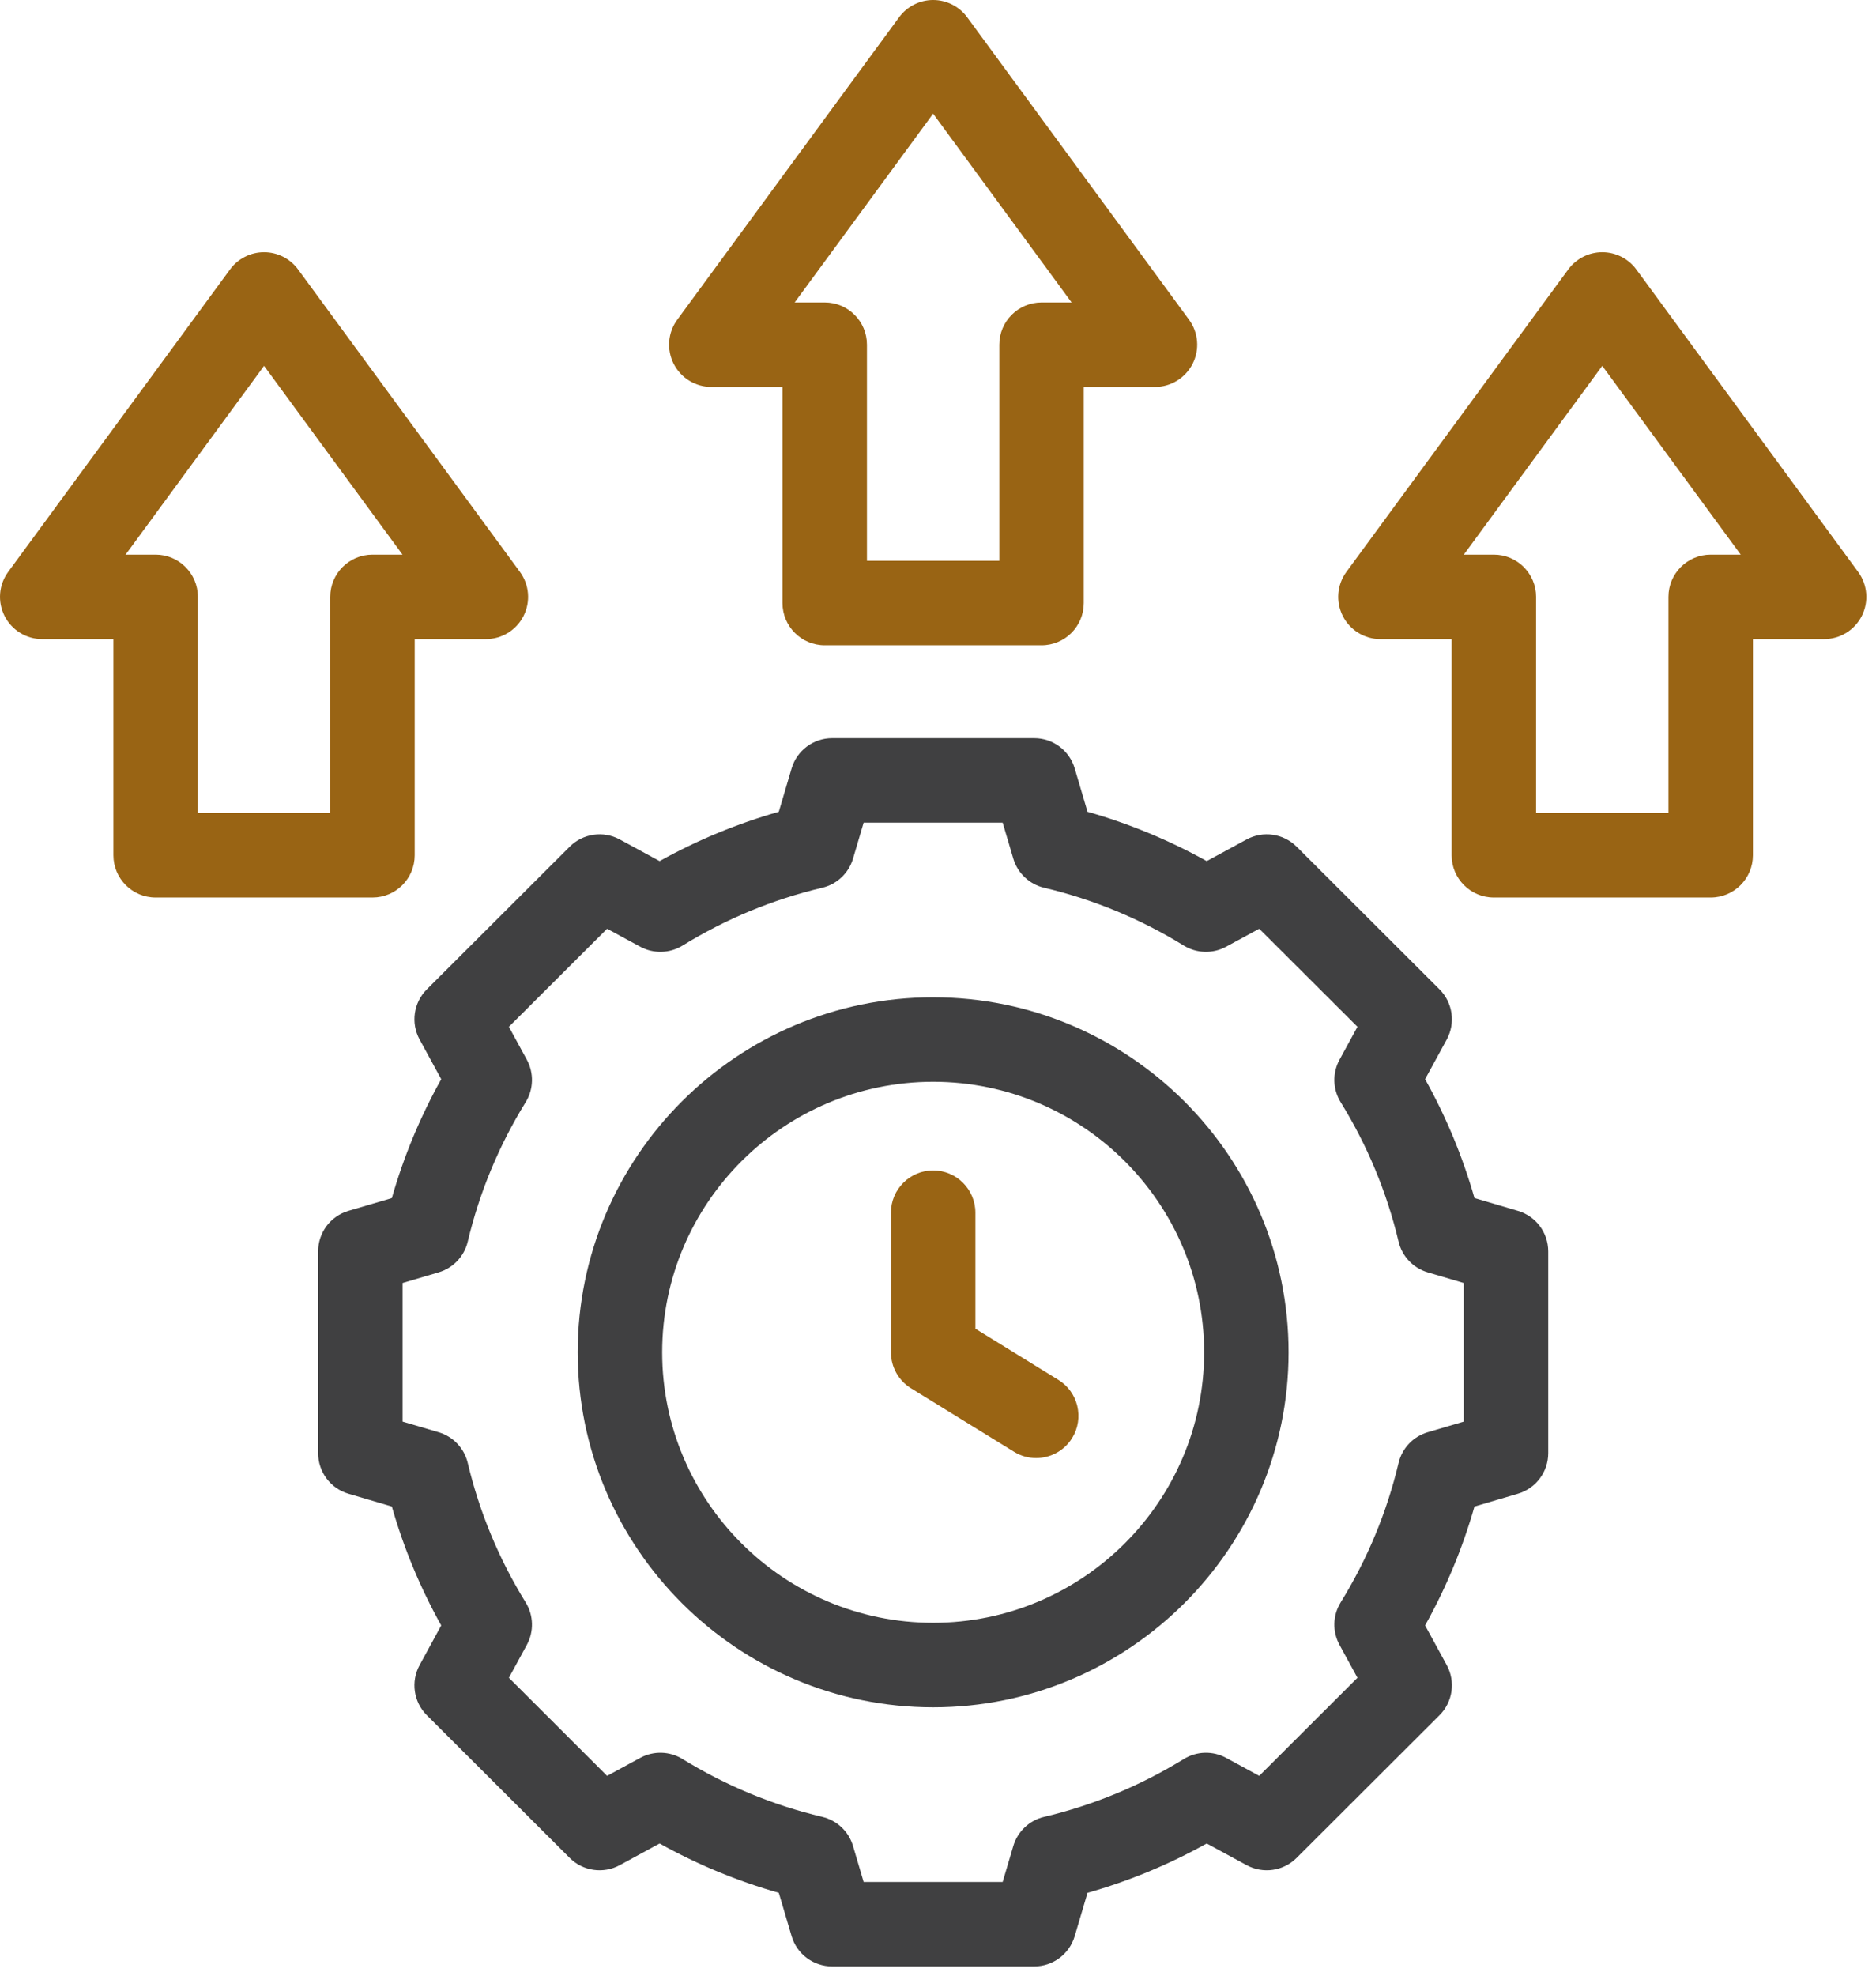 <svg width="57" height="60" viewBox="0 0 57 60" fill="none" xmlns="http://www.w3.org/2000/svg">
<path d="M31.483 44.281C31.253 44.281 31.021 44.219 30.811 44.09L27.68 42.161C27.301 41.927 27.07 41.514 27.07 41.068V36.828C27.07 36.12 27.644 35.545 28.353 35.545C29.061 35.545 29.636 36.12 29.636 36.828V40.352L32.157 41.905C32.76 42.276 32.948 43.067 32.577 43.67C32.334 44.064 31.913 44.28 31.483 44.281Z" fill="#996414"/>
<path d="M28.353 30.287C22.398 30.287 17.553 35.123 17.553 41.068C17.553 47.013 22.398 51.85 28.353 51.85C34.308 51.85 39.152 47.013 39.152 41.068C39.152 35.123 34.308 30.287 28.353 30.287ZM28.353 49.283C23.813 49.283 20.119 45.598 20.119 41.068C20.119 36.538 23.813 32.853 28.353 32.853C32.893 32.853 36.586 36.538 36.586 41.068C36.586 45.598 32.893 49.283 28.353 49.283Z" fill="#404041"/>
<path d="M46.12 36.773L44.8 36.384C44.441 35.127 43.939 33.918 43.3 32.774L43.958 31.568C44.23 31.068 44.141 30.448 43.737 30.045L39.395 25.712C38.993 25.311 38.376 25.222 37.877 25.493L36.665 26.151C35.517 25.513 34.304 25.011 33.043 24.653L32.654 23.336C32.492 22.791 31.992 22.417 31.423 22.417H25.283C24.714 22.417 24.214 22.791 24.052 23.336L23.663 24.653C22.402 25.011 21.189 25.513 20.041 26.151L18.83 25.493C18.331 25.222 17.713 25.311 17.311 25.712L12.969 30.046C12.566 30.448 12.476 31.068 12.749 31.568L13.406 32.774C12.767 33.918 12.265 35.127 11.906 36.385L10.586 36.773C10.04 36.934 9.666 37.435 9.666 38.004V44.132C9.666 44.701 10.04 45.202 10.586 45.363L11.906 45.752C12.265 47.009 12.767 48.219 13.406 49.363L12.749 50.569C12.476 51.069 12.566 51.689 12.969 52.091L17.311 56.424C17.713 56.825 18.331 56.914 18.83 56.643L20.041 55.985C21.189 56.624 22.401 57.126 23.663 57.484L24.052 58.8C24.214 59.345 24.714 59.719 25.283 59.719H31.423C31.992 59.719 32.492 59.345 32.654 58.8L33.043 57.484C34.304 57.126 35.517 56.624 36.665 55.985L37.877 56.643C38.376 56.914 38.993 56.825 39.395 56.424L43.737 52.091C44.141 51.689 44.23 51.069 43.958 50.569L43.3 49.363C43.939 48.219 44.441 47.009 44.8 45.752L46.12 45.363C46.666 45.202 47.041 44.701 47.041 44.132V38.004C47.041 37.435 46.666 36.934 46.12 36.773ZM44.475 43.173L43.38 43.495C42.938 43.625 42.6 43.982 42.494 44.429C42.138 45.926 41.546 47.352 40.734 48.665C40.492 49.057 40.479 49.549 40.7 49.954L41.245 50.953L38.26 53.932L37.254 53.385C36.85 53.166 36.361 53.179 35.969 53.42C34.652 54.23 33.224 54.821 31.723 55.177C31.275 55.283 30.919 55.62 30.788 56.061L30.465 57.153H26.241L25.918 56.061C25.788 55.62 25.431 55.283 24.983 55.177C23.482 54.821 22.054 54.23 20.737 53.42C20.346 53.179 19.856 53.166 19.452 53.385L18.446 53.932L15.462 50.953L16.007 49.954C16.227 49.549 16.214 49.057 15.972 48.665C15.16 47.351 14.568 45.926 14.212 44.429C14.106 43.982 13.768 43.625 13.326 43.495L12.232 43.173V38.964L13.326 38.641C13.768 38.511 14.106 38.155 14.212 37.707C14.568 36.21 15.16 34.785 15.972 33.472C16.214 33.08 16.227 32.588 16.007 32.183L15.462 31.183L18.446 28.205L19.452 28.751C19.856 28.97 20.346 28.957 20.737 28.717C22.054 27.906 23.482 27.315 24.983 26.96C25.431 26.854 25.787 26.517 25.918 26.076L26.241 24.983H30.465L30.788 26.076C30.919 26.517 31.275 26.854 31.723 26.96C33.224 27.315 34.653 27.906 35.969 28.717C36.361 28.957 36.85 28.97 37.254 28.751L38.26 28.205L41.245 31.183L40.7 32.183C40.479 32.588 40.492 33.08 40.734 33.471C41.546 34.785 42.138 36.21 42.494 37.707C42.6 38.155 42.938 38.511 43.38 38.641L44.475 38.964L44.475 43.173Z" fill="#404041"/>
<path d="M21.613 11.751H23.775V18.315C23.775 19.023 24.35 19.598 25.058 19.598H31.646C32.355 19.598 32.929 19.023 32.929 18.315V11.751H35.092C35.576 11.751 36.018 11.479 36.237 11.047C36.455 10.616 36.413 10.098 36.127 9.709L29.387 0.524C29.145 0.195 28.761 0 28.352 0C27.944 0 27.56 0.195 27.318 0.524L20.578 9.709C20.292 10.098 20.25 10.616 20.468 11.047C20.686 11.479 21.129 11.751 21.613 11.751ZM28.352 3.452L32.559 9.185H31.646C30.938 9.185 30.363 9.759 30.363 10.468V17.032H26.341V10.468C26.341 9.759 25.767 9.185 25.058 9.185H24.145L28.352 3.452Z" fill="#996414"/>
<path d="M56.457 17.368L49.718 8.183C49.476 7.854 49.092 7.659 48.683 7.659C48.275 7.659 47.891 7.854 47.649 8.183L40.909 17.368C40.623 17.758 40.58 18.275 40.799 18.707C41.017 19.138 41.46 19.41 41.943 19.41H44.106V25.974C44.106 26.682 44.68 27.257 45.389 27.257H51.977C52.686 27.257 53.26 26.682 53.26 25.974V19.41H55.423C55.907 19.41 56.349 19.138 56.568 18.707C56.786 18.275 56.743 17.758 56.457 17.368ZM51.977 16.844C51.269 16.844 50.694 17.418 50.694 18.127V24.691H46.672V18.127C46.672 17.418 46.098 16.844 45.389 16.844H44.476L48.683 11.111L52.89 16.844H51.977Z" fill="#996414"/>
<path d="M12.6 25.974V19.41H14.763C15.246 19.41 15.689 19.138 15.907 18.707C16.126 18.275 16.083 17.758 15.797 17.368L9.057 8.183C8.816 7.854 8.431 7.659 8.023 7.659C7.614 7.659 7.23 7.854 6.989 8.183L0.249 17.368C-0.037 17.758 -0.08 18.275 0.139 18.707C0.357 19.138 0.8 19.41 1.283 19.41H3.446V25.974C3.446 26.682 4.02 27.257 4.729 27.257H11.317C12.026 27.257 12.6 26.683 12.6 25.974ZM10.034 18.127V24.691H6.012V18.127C6.012 17.418 5.437 16.844 4.729 16.844H3.816L8.023 11.111L12.23 16.844H11.317C10.608 16.844 10.034 17.418 10.034 18.127Z" fill="#996414"/>
</svg>
